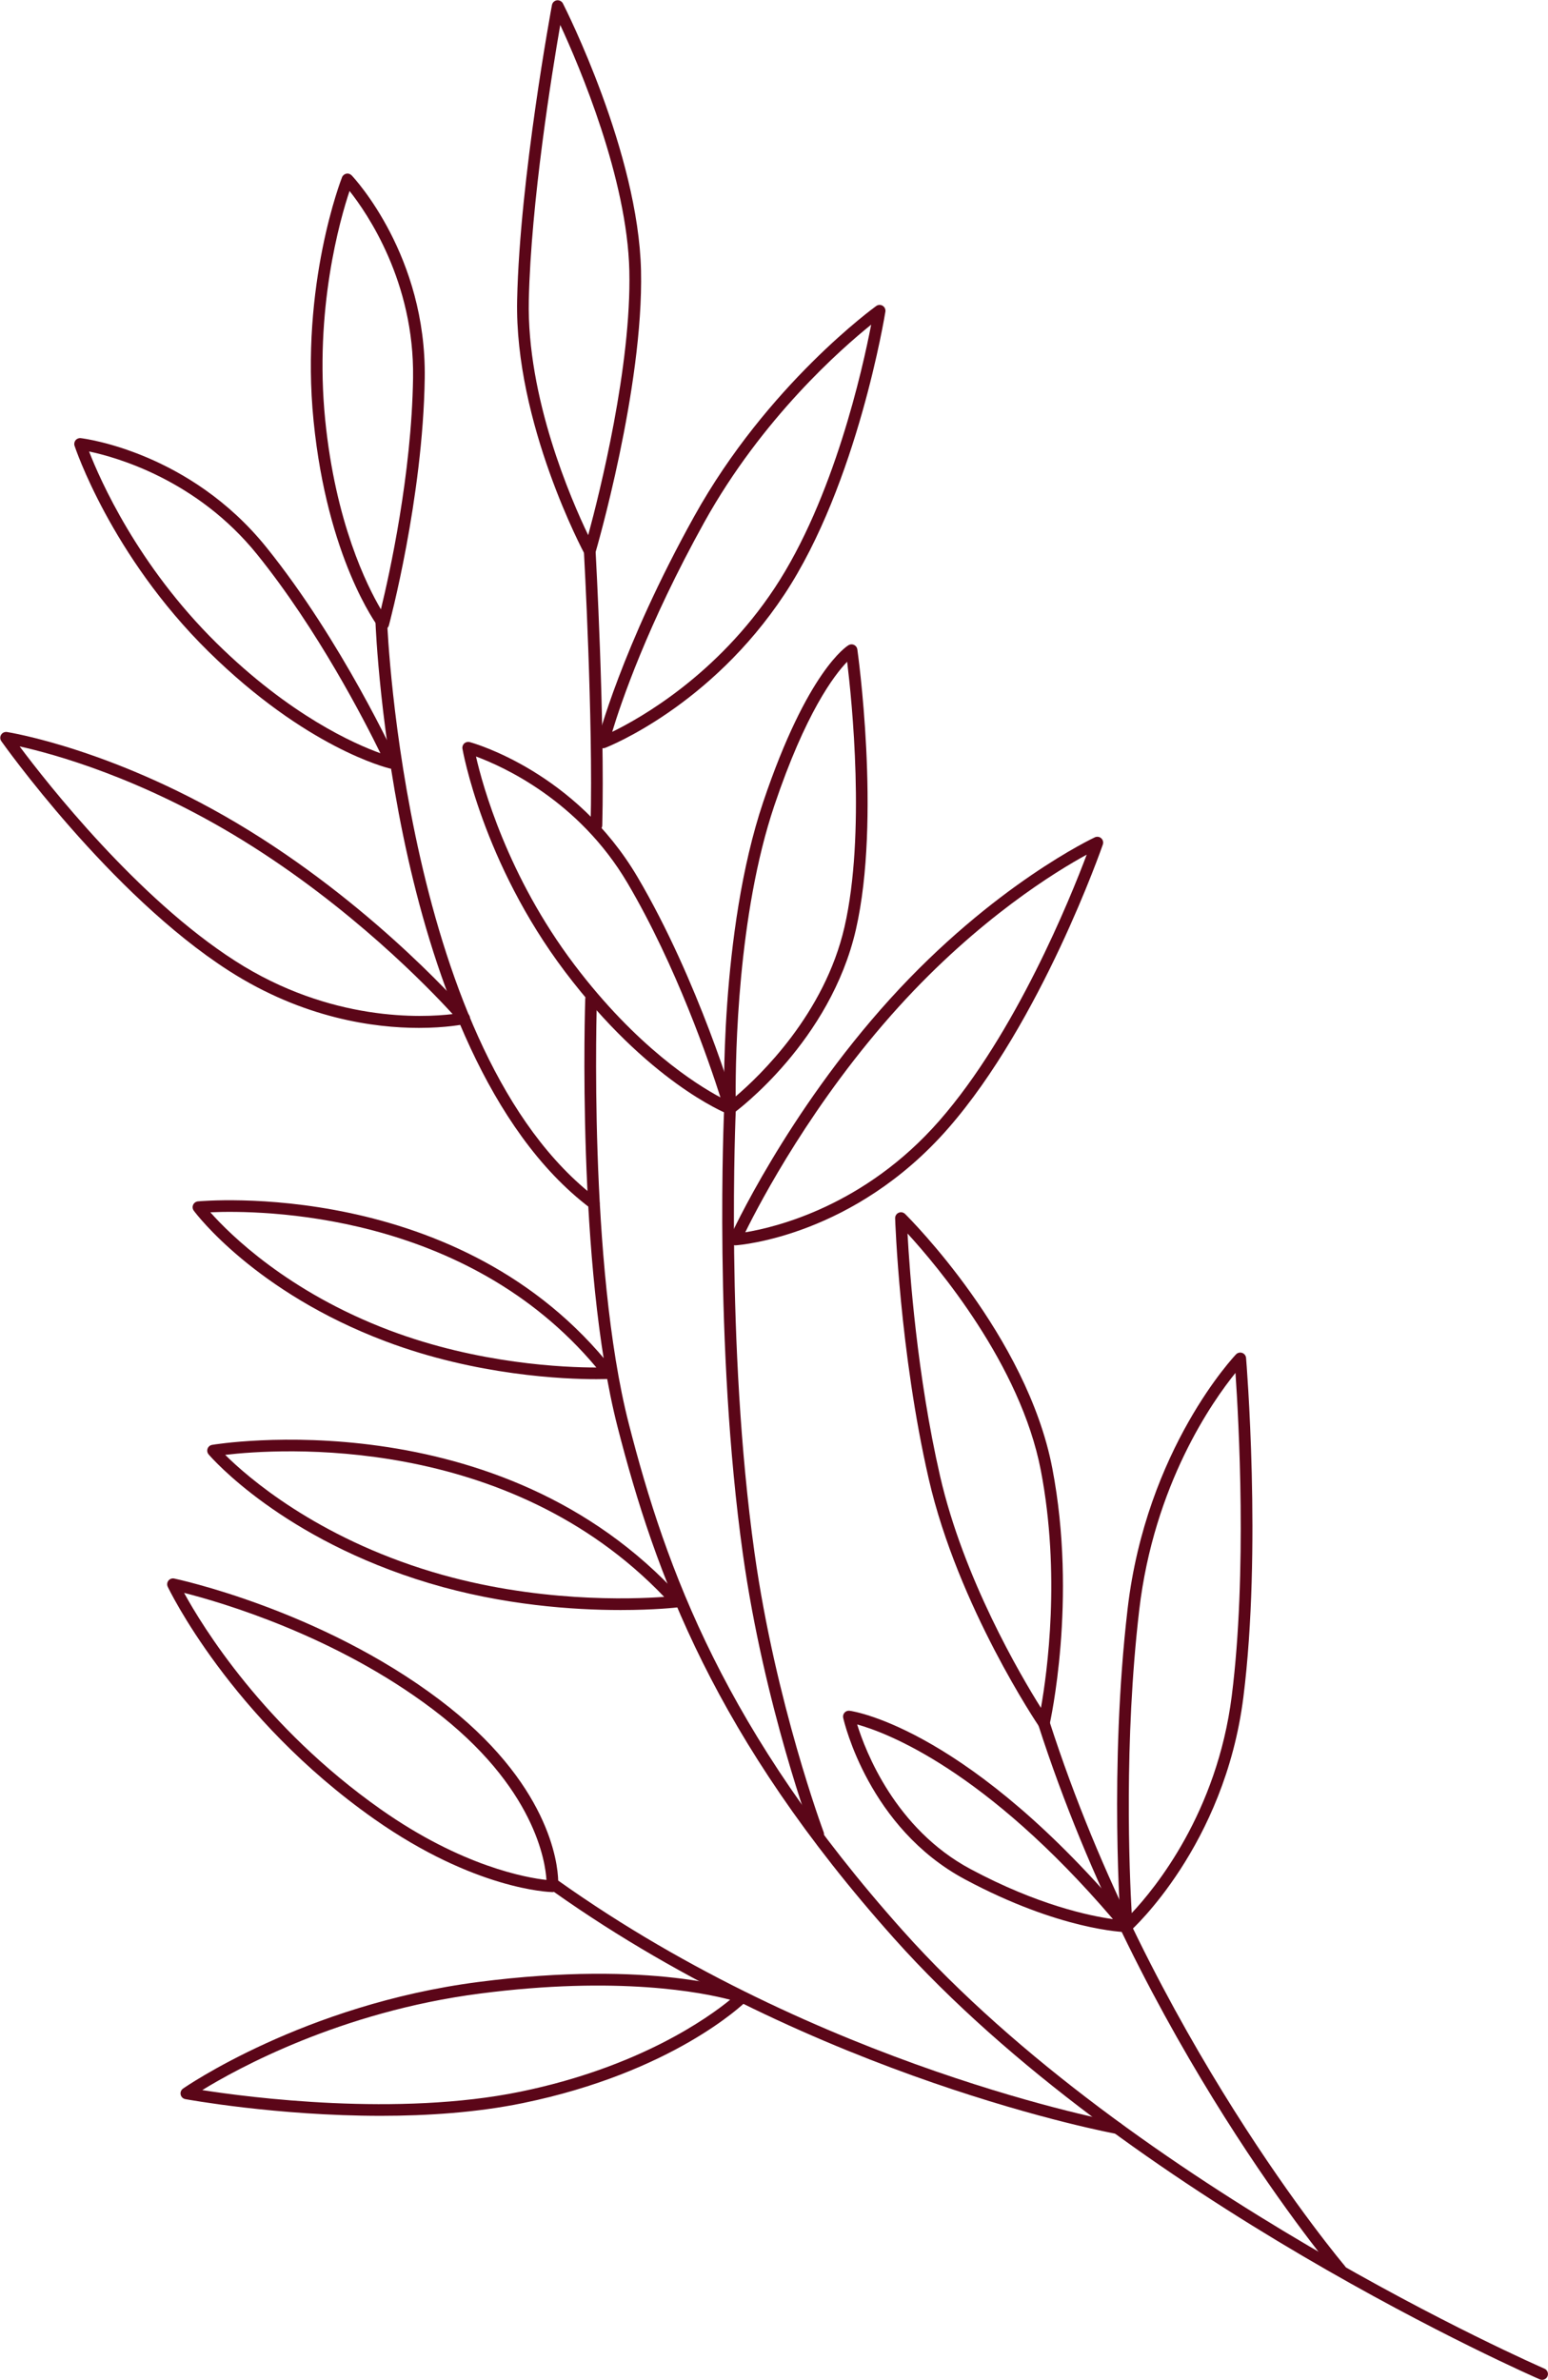 <?xml version="1.0" encoding="UTF-8" standalone="no"?><svg xmlns="http://www.w3.org/2000/svg" xmlns:xlink="http://www.w3.org/1999/xlink" fill="#000000" height="945.8" preserveAspectRatio="xMidYMid meet" version="1" viewBox="-0.1 -0.1 615.5 945.8" width="615.5" zoomAndPan="magnify"><defs><clipPath id="a"><path d="M 232 394 L 615.379 394 L 615.379 945.738 L 232 945.738 Z M 232 394"/></clipPath></defs><g><g id="change1_1"><path d="M 210.16 119.215 C 209.316 157.848 226.93 198.363 233.773 212.59 C 238.336 195.738 250.988 145.344 250.129 107.527 C 249.297 70.84 230.262 26.23 222.664 9.82 C 219.426 28.484 211.008 80.266 210.16 119.215 Z M 232.352 220.113 C 232.07 219.598 204.453 168.02 205.516 119.109 C 206.57 70.621 219.238 2.574 219.363 1.891 C 219.547 0.914 220.332 0.164 221.316 0.02 C 222.273 -0.102 223.262 0.383 223.715 1.266 C 224.938 3.672 253.711 60.695 254.773 107.426 C 255.828 153.984 236.812 219.012 236.621 219.664 C 236.355 220.566 235.57 221.219 234.633 221.316 C 234.551 221.324 234.473 221.328 234.391 221.328 C 233.547 221.328 232.758 220.867 232.352 220.113" fill="#5b0618"/></g><g id="change1_2"><path d="M 279.969 207.387 C 257.285 248.227 246.762 279.352 243.312 290.773 C 254.594 285.285 285.023 268.133 307.871 233.656 C 331.484 198.023 342.949 146.25 346.285 128.934 C 334.477 138.418 302.914 166.094 279.969 207.387 Z M 238.168 296.695 C 237.52 296.125 237.238 295.23 237.453 294.391 C 237.543 294.027 246.891 257.375 275.914 205.133 C 305.043 152.699 347.863 121.824 348.293 121.52 C 349.055 120.977 350.066 120.941 350.863 121.434 C 351.656 121.926 352.082 122.848 351.938 123.77 C 351.828 124.449 340.895 192.227 311.742 236.223 C 282.461 280.406 242.242 296.457 240.547 297.117 C 240.273 297.223 239.988 297.277 239.703 297.277 C 239.148 297.277 238.602 297.074 238.168 296.695" fill="#5b0618"/></g><g id="change1_3"><path d="M 228.277 383.309 C 252.965 415.957 276.621 430.855 286.359 436.047 C 282.016 422.426 268.859 383.859 249.387 350.836 C 229.996 317.949 199.648 304.422 189.156 300.559 C 191.812 312.18 201.668 348.113 228.277 383.309 Z M 289.301 442.629 C 288.02 442.121 257.516 429.676 224.574 386.109 C 191.688 342.609 183.848 297.906 183.773 297.465 C 183.641 296.68 183.914 295.887 184.504 295.355 C 185.094 294.82 185.906 294.629 186.672 294.836 C 188.383 295.301 228.762 306.719 253.391 348.477 C 277.684 389.676 292.242 439.328 292.387 439.824 C 292.633 440.676 292.375 441.594 291.719 442.188 C 291.281 442.586 290.723 442.793 290.156 442.793 C 289.867 442.793 289.578 442.738 289.301 442.629" fill="#5b0618"/></g><g id="change1_4"><path d="M 129.207 166.812 C 133.293 207.539 145.738 232.578 151.352 242.078 C 154.734 228.188 163.574 188.41 164.137 150.078 C 164.695 111.902 145.824 84.555 138.883 75.801 C 135.102 87.102 124.809 122.914 129.207 166.812 Z M 150.438 249.23 C 149.605 248.129 130.039 221.625 124.59 167.277 C 119.148 113.016 135.727 70.77 135.895 70.352 C 136.188 69.617 136.84 69.082 137.613 68.934 C 138.387 68.766 139.191 69.047 139.738 69.617 C 140.953 70.902 169.488 101.672 168.777 150.145 C 168.078 197.973 154.664 247.941 154.531 248.441 C 154.297 249.297 153.598 249.945 152.727 250.113 C 152.582 250.141 152.434 250.156 152.289 250.156 C 151.57 250.156 150.879 249.82 150.438 249.23" fill="#5b0618"/></g><g id="change1_5"><path d="M 86.035 255.523 C 115.199 284.242 140.773 295.551 151.16 299.27 C 144.887 286.422 126.266 250.172 102.203 220.332 C 78.242 190.609 46.254 181.629 35.316 179.336 C 39.629 190.449 54.598 224.57 86.035 255.523 Z M 155.027 305.355 C 153.684 305.043 121.695 297.156 82.777 258.832 C 43.918 220.574 29.676 177.484 29.535 177.055 C 29.293 176.301 29.453 175.477 29.953 174.863 C 30.461 174.25 31.234 173.941 32.023 174.035 C 33.781 174.246 75.391 179.676 105.82 217.418 C 135.844 254.652 157.461 301.66 157.676 302.133 C 158.039 302.941 157.918 303.883 157.355 304.57 C 156.91 305.113 156.246 305.422 155.562 305.422 C 155.383 305.422 155.203 305.398 155.027 305.355" fill="#5b0618"/></g><g id="change1_6"><path d="M 307.762 320.121 C 293.191 363.387 292.324 419.234 292.41 435.664 C 301.992 427.52 327.754 402.938 335.691 368.258 C 344.113 331.48 338.605 278.238 336.738 262.906 C 331.562 268.25 320.195 283.191 307.762 320.121 Z M 289.137 442.559 C 288.363 442.18 287.859 441.406 287.836 440.543 C 287.812 439.848 285.902 370.484 303.359 318.641 C 320.961 266.375 336.648 256.688 337.312 256.305 C 337.973 255.91 338.801 255.879 339.492 256.215 C 340.191 256.551 340.676 257.211 340.781 257.977 C 340.879 258.645 350.289 325.297 340.223 369.293 C 330.051 413.707 293.098 441.195 291.527 442.348 C 291.121 442.641 290.641 442.793 290.156 442.793 C 289.809 442.793 289.461 442.715 289.137 442.559" fill="#5b0618"/></g><g id="change1_7"><path d="M 237.047 330.203 C 238.305 330.203 239.336 329.199 239.367 327.938 C 240.422 285.844 236.746 219.543 236.711 218.879 C 236.641 217.594 235.516 216.551 234.262 216.688 C 232.984 216.762 232 217.855 232.074 219.137 C 232.109 219.801 235.773 285.914 234.727 327.82 C 234.695 329.105 235.707 330.168 236.988 330.203 C 237.008 330.203 237.027 330.203 237.047 330.203" fill="#5b0618"/></g><g id="change1_8"><path d="M 357.203 400.074 C 323.156 437.617 302.254 477.406 296.219 489.664 C 308.113 487.727 343.648 479.301 373.387 445.316 C 403.785 410.578 425.488 356.84 431.988 339.57 C 420.035 346.082 389.141 364.863 357.203 400.074 Z M 290.375 493.848 C 289.906 493.176 289.828 492.312 290.164 491.562 C 290.383 491.082 312.566 442.375 353.762 396.953 C 395.027 351.457 434.844 332.859 435.238 332.676 C 436.09 332.285 437.074 332.438 437.766 333.066 C 438.453 333.688 438.707 334.66 438.402 335.539 C 438.164 336.238 413.93 406.035 376.883 448.375 C 339.504 491.094 294.348 494.703 292.441 494.836 C 292.391 494.84 292.336 494.844 292.281 494.844 C 291.523 494.844 290.812 494.473 290.375 493.848" fill="#5b0618"/></g><g id="change1_9"><path d="M 96.375 333.859 C 55.949 308.949 21.016 299.492 7.707 296.555 C 18.758 311.336 54.543 356.898 93.418 381.816 C 131.367 406.141 167.883 404.375 179.871 402.938 C 170.66 392.84 139.543 360.453 96.375 333.859 Z M 90.914 385.727 C 43.547 355.363 0.848 295.07 0.422 294.465 C -0.113 293.703 -0.141 292.699 0.348 291.906 C 0.836 291.117 1.758 290.699 2.668 290.828 C 3.098 290.898 46.512 297.684 98.812 329.906 C 151.016 362.07 185.871 402.68 186.219 403.082 C 186.75 403.707 186.91 404.562 186.648 405.332 C 186.391 406.105 185.738 406.688 184.941 406.859 C 184.23 407.012 177.355 408.426 166.469 408.426 C 148.777 408.426 120.496 404.688 90.914 385.727" fill="#5b0618"/></g><g id="change1_10"><path d="M 325.211 731.18 C 325.48 731.18 325.758 731.129 326.027 731.031 C 327.227 730.578 327.836 729.242 327.383 728.039 C 327.195 727.531 308.258 676.582 299.895 617.004 C 288.258 534.094 292.434 441.508 292.477 440.578 C 292.535 439.301 291.547 438.215 290.266 438.152 C 289.066 438.09 287.898 439.078 287.836 440.363 C 287.793 441.289 283.594 534.297 295.293 617.648 C 303.73 677.754 322.844 729.156 323.035 729.672 C 323.387 730.602 324.27 731.18 325.211 731.18" fill="#5b0618"/></g><g clip-path="url(#a)" id="change1_20"><path d="M 613.062 945.738 C 613.961 945.738 614.816 945.219 615.195 944.34 C 615.703 943.16 615.16 941.797 613.98 941.285 C 612.359 940.586 450.77 870.086 358.809 767.141 C 288.207 688.113 264.75 623.652 249.918 565.766 C 233.727 502.57 237.207 398.051 237.246 397.004 C 237.289 395.723 236.289 394.645 235.008 394.602 C 233.828 394.645 232.652 395.555 232.602 396.84 C 232.566 397.895 229.062 503.07 245.422 566.918 C 260.398 625.371 284.082 690.465 355.344 770.234 C 448 873.953 610.512 944.848 612.145 945.551 C 612.441 945.68 612.754 945.738 613.062 945.738" fill="#5b0618"/></g><g id="change1_11"><path d="M 373.68 586.535 C 382.992 627.168 405.535 665.531 413.789 678.676 C 416.293 664.547 421.656 625.531 413.746 584.305 C 405.672 542.23 372.59 503.07 360.742 490.145 C 361.566 505.418 364.508 546.531 373.68 586.535 Z M 413.047 686.082 C 412.723 685.609 380.801 638.395 369.148 587.574 C 357.551 536.953 355.832 484.613 355.816 484.094 C 355.785 483.145 356.34 482.27 357.207 481.895 C 358.078 481.512 359.094 481.699 359.77 482.371 C 361.742 484.32 408.199 530.754 418.305 583.43 C 428.371 635.883 417.34 684.809 417.227 685.297 C 417.02 686.195 416.301 686.883 415.395 687.055 C 415.25 687.086 415.105 687.098 414.965 687.098 C 414.207 687.098 413.484 686.723 413.047 686.082" fill="#5b0618"/></g><g id="change1_12"><path d="M 452.855 639.898 C 446.742 692.273 448.953 744.145 449.879 760.238 C 459.137 750.43 483.797 720.41 489.668 673.863 C 495.828 625.008 492.406 564.039 491.133 545.543 C 482.109 556.672 458.699 589.793 452.855 639.898 Z M 447.02 767.652 C 446.199 767.32 445.645 766.555 445.574 765.68 C 445.527 765.055 440.863 702.586 448.242 639.363 C 455.68 575.586 491.012 538.535 491.367 538.168 C 492 537.512 492.961 537.301 493.812 537.598 C 494.672 537.906 495.27 538.684 495.348 539.59 C 495.41 540.348 501.656 615.93 494.277 674.441 C 486.816 733.578 449.801 766.91 449.43 767.238 C 448.996 767.621 448.445 767.82 447.891 767.82 C 447.598 767.82 447.301 767.77 447.02 767.652" fill="#5b0618"/></g><g id="change1_13"><path d="M 532.867 904.312 C 533.402 904.312 533.938 904.133 534.371 903.758 C 535.352 902.926 535.469 901.457 534.633 900.484 C 533.867 899.586 457.445 809.062 417.176 684.059 C 416.781 682.844 415.488 682.176 414.25 682.562 C 413.031 682.957 412.359 684.266 412.754 685.488 C 453.324 811.406 530.328 902.594 531.102 903.496 C 531.562 904.035 532.211 904.312 532.867 904.312" fill="#5b0618"/></g><g id="change1_14"><path d="M 385.785 742.742 C 412.453 757.016 433.062 761.336 442.426 762.633 C 391.531 703.145 352.426 688.5 340.715 685.262 C 343.992 695.828 355.812 726.699 385.785 742.742 Z M 447.844 767.82 C 446.777 767.801 421.359 767.051 383.598 746.836 C 345.391 726.391 335.559 684.406 335.16 682.629 C 334.992 681.887 335.199 681.109 335.715 680.547 C 336.234 679.988 336.996 679.711 337.742 679.82 C 339.664 680.086 385.57 687.199 449.676 764.012 C 450.254 764.711 450.379 765.684 449.984 766.508 C 449.598 767.312 448.781 767.82 447.891 767.82 C 447.875 767.82 447.855 767.82 447.844 767.82" fill="#5b0618"/></g><g id="change1_15"><path d="M 151.285 718.992 C 183.648 741.77 209.406 746.203 217.168 747.055 C 216.801 740.371 212.816 710.098 171.918 679.191 C 133.129 649.887 87.801 636.695 73.094 632.973 C 80.301 646.145 104.793 686.273 151.285 718.992 Z M 443.766 847.98 C 442.582 847.77 325.078 826.055 220.148 751.801 C 219.934 751.867 219.703 751.922 219.473 751.891 C 218.23 751.863 188.609 750.934 148.613 722.789 C 91.41 682.535 66.832 631.043 66.59 630.527 C 66.215 629.734 66.324 628.797 66.867 628.105 C 67.41 627.418 68.289 627.086 69.16 627.27 C 69.73 627.387 127.051 639.473 174.715 675.484 C 218.367 708.469 221.66 740.449 221.844 747.309 C 326.145 821.5 443.41 843.199 444.586 843.41 C 445.848 843.637 446.688 844.844 446.461 846.105 C 446.258 847.227 445.281 848.016 444.18 848.016 C 444.043 848.016 443.902 848.004 443.766 847.98" fill="#5b0618"/></g><g id="change1_16"><path d="M 190.613 792.234 C 135.246 799.418 94.066 822.137 80.316 830.586 C 98.934 833.484 158.113 841.211 206.84 831.207 C 254.012 821.52 281.453 801.844 290.219 794.68 C 279.312 791.801 245.785 785.07 190.613 792.234 Z M 73.578 834.172 C 72.656 833.996 71.934 833.293 71.734 832.383 C 71.535 831.473 71.902 830.527 72.668 829.988 C 73.137 829.656 120.672 796.625 190.016 787.629 C 259.348 778.633 294.281 790.941 295.73 791.469 C 296.48 791.738 297.039 792.379 297.211 793.156 C 297.375 793.938 297.133 794.746 296.566 795.309 C 295.395 796.457 267.242 823.543 207.773 835.754 C 189.504 839.508 169.816 840.809 151.293 840.809 C 109.754 840.809 74.09 834.266 73.578 834.172" fill="#5b0618"/></g><g id="change1_17"><path d="M 89.438 578.121 C 98.117 586.734 125.379 610.719 171.859 624.66 C 212.582 636.879 250.98 635.508 263.984 634.555 C 201.543 569.316 110.434 575.641 89.438 578.121 Z M 170.523 629.109 C 112.121 611.586 84.023 579.309 82.859 577.941 C 82.316 577.309 82.156 576.434 82.438 575.648 C 82.719 574.863 83.402 574.289 84.223 574.148 C 85.359 573.938 198.383 555.199 270.637 634.883 C 271.219 635.527 271.395 636.441 271.09 637.254 C 270.789 638.066 270.059 638.641 269.199 638.746 C 268.996 638.773 260.398 639.785 246.684 639.785 C 228.012 639.785 199.852 637.906 170.523 629.109" fill="#5b0618"/></g><g id="change1_18"><path d="M 83.527 481.711 C 91.156 490.32 114.258 513.332 154.801 528.641 C 190.32 542.055 224.641 543.395 236.934 543.395 C 236.965 543.395 236.992 543.395 237.02 543.395 C 185.074 481.312 103.438 480.832 83.527 481.711 Z M 153.164 532.984 C 101.348 513.422 77.918 482.383 76.949 481.07 C 76.453 480.402 76.352 479.516 76.688 478.754 C 77.023 477.988 77.742 477.469 78.57 477.379 C 79.613 477.281 183.211 467.422 243.645 544.191 C 244.184 544.871 244.297 545.797 243.938 546.586 C 243.578 547.379 242.812 547.902 241.945 547.949 C 241.859 547.949 240.105 548.035 236.996 548.035 C 224.367 548.035 189.367 546.656 153.164 532.984" fill="#5b0618"/></g><g id="change1_19"><path d="M 235.98 480.504 C 236.688 480.504 237.383 480.184 237.84 479.578 C 238.609 478.555 238.406 477.102 237.387 476.328 C 161.098 418.719 153.926 249.305 153.863 247.598 C 153.816 246.312 152.727 245.219 151.453 245.367 C 150.176 245.41 149.176 246.492 149.223 247.773 C 149.238 248.203 150.953 291.449 162.223 341.336 C 172.664 387.566 193.695 449.156 234.586 480.035 C 235.008 480.348 235.496 480.504 235.98 480.504" fill="#5b0618"/></g></g></svg>